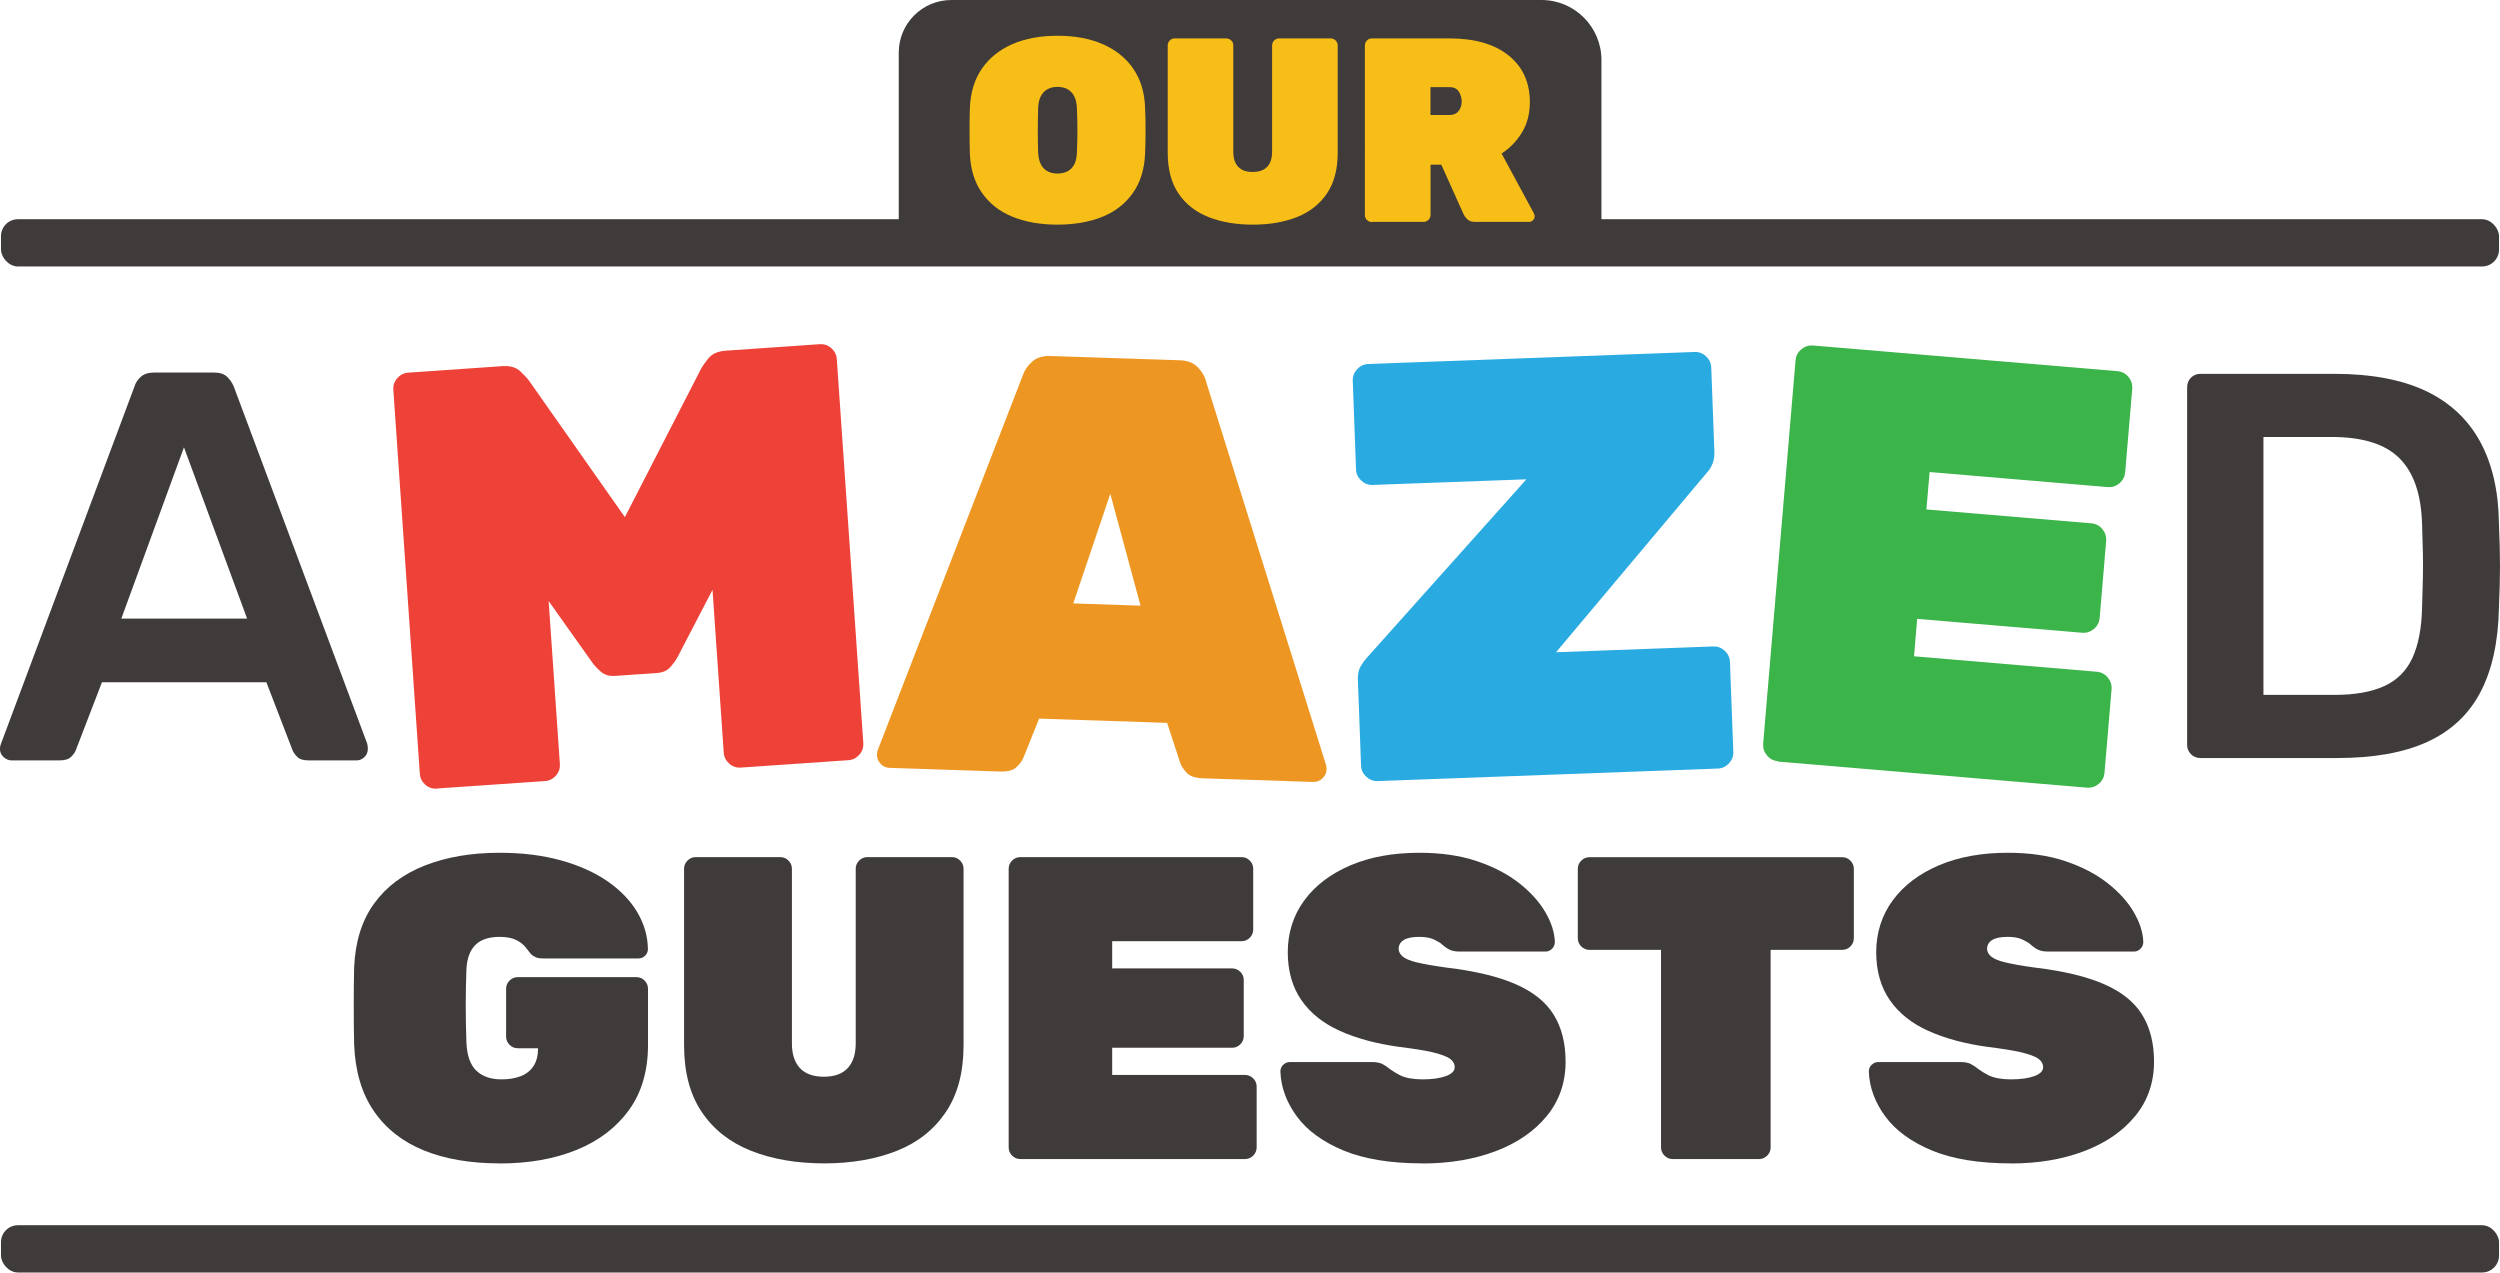 <svg xmlns="http://www.w3.org/2000/svg" id="Layer_2" data-name="Layer 2" viewBox="0 0 253.85 129.21"><defs><style>      .cls-1 {        fill: #f8be18;      }      .cls-2 {        fill: #ee9622;      }      .cls-3 {        fill: #3f3b3a;      }      .cls-4 {        fill: #3bb44a;      }      .cls-5 {        fill: #ee4137;      }      .cls-6 {        fill: #29aae1;      }    </style></defs><g id="Layer_1-2" data-name="Layer 1"><g><rect class="cls-3" x=".1" y="22.26" width="253.65" height="4.8" rx="1.72" ry="1.72"></rect><rect class="cls-3" x=".1" y="124.41" width="253.65" height="4.8" rx="1.72" ry="1.72"></rect><path class="cls-3" d="M162.6,26.65h-71.34V5.34c0-2.95,2.39-5.34,5.34-5.34h59.92c3.36,0,6.09,2.73,6.09,6.09v20.56Z"></path><g><path class="cls-1" d="M107.38,22.81c-1.74,0-3.26-.27-4.57-.8s-2.33-1.34-3.09-2.41-1.17-2.4-1.24-3.98c-.02-.73-.03-1.5-.03-2.32s0-1.61.03-2.37c.07-1.56.48-2.89,1.23-3.97.75-1.08,1.78-1.91,3.09-2.48,1.31-.57,2.84-.85,4.58-.85s3.27.28,4.58.85,2.35,1.39,3.1,2.48c.75,1.08,1.16,2.41,1.21,3.97.04.76.05,1.55.05,2.37s-.02,1.59-.05,2.32c-.07,1.58-.48,2.91-1.24,3.98s-1.78,1.88-3.09,2.41c-1.31.53-2.83.8-4.57.8ZM107.38,17.62c.59,0,1.06-.17,1.41-.52.35-.35.54-.89.56-1.64.04-.76.05-1.52.05-2.26s-.02-1.48-.05-2.21c-.02-.5-.11-.91-.28-1.23-.17-.32-.4-.55-.68-.71-.28-.15-.62-.23-1.01-.23s-.71.08-1,.23c-.29.15-.52.39-.69.71-.17.32-.26.73-.28,1.23-.02.73-.03,1.46-.03,2.21s0,1.5.03,2.26c.04.75.23,1.29.57,1.64.35.35.81.52,1.4.52Z"></path><path class="cls-1" d="M127.22,22.81c-1.7,0-3.21-.26-4.51-.77-1.3-.52-2.32-1.31-3.05-2.4-.73-1.08-1.09-2.46-1.09-4.13V4.62c0-.2.07-.36.21-.51s.31-.21.51-.21h5.22c.2,0,.36.07.51.21s.21.31.21.51v10.79c0,.66.16,1.16.49,1.52.33.36.82.53,1.48.53s1.15-.18,1.48-.53c.33-.35.49-.86.49-1.52V4.62c0-.2.07-.36.21-.51.14-.14.31-.21.51-.21h5.22c.2,0,.36.07.51.21.14.14.21.31.21.51v10.89c0,1.67-.36,3.05-1.09,4.13-.73,1.08-1.74,1.88-3.04,2.4-1.3.51-2.79.77-4.47.77Z"></path><path class="cls-1" d="M139.31,22.55c-.2,0-.36-.07-.51-.21s-.21-.31-.21-.51V4.62c0-.2.07-.36.21-.51.14-.14.31-.21.51-.21h7.88c2.56,0,4.55.58,5.99,1.73,1.44,1.15,2.16,2.73,2.16,4.74,0,1.19-.27,2.22-.81,3.1-.54.88-1.23,1.58-2.06,2.12l3.28,6.07c.05.11.08.2.08.29,0,.16-.06.3-.17.41-.12.12-.25.17-.41.17h-5.46c-.36,0-.62-.09-.8-.27-.18-.18-.29-.33-.35-.45l-2.29-5.09h-1.09v5.09c0,.2-.07.36-.21.51-.14.14-.31.21-.51.21h-5.22ZM145.25,11.68h1.94c.41,0,.71-.14.92-.41s.31-.59.31-.95-.09-.69-.28-1c-.19-.31-.5-.47-.95-.47h-1.94v2.82Z"></path></g><g><path class="cls-3" d="M50.72,118.13c-2.95,0-5.51-.44-7.67-1.31-2.16-.88-3.86-2.21-5.08-3.99-1.23-1.78-1.9-4.03-2.01-6.75-.03-1.2-.04-2.5-.04-3.9s.01-2.73.04-3.99c.12-2.6.79-4.75,2.04-6.46,1.24-1.71,2.96-2.99,5.15-3.85s4.72-1.29,7.58-1.29c2.31,0,4.38.26,6.22.77,1.84.51,3.42,1.22,4.73,2.12,1.31.91,2.32,1.95,3.02,3.13.7,1.18,1.07,2.43,1.09,3.75,0,.26-.09.49-.28.68s-.42.28-.68.28h-9.68c-.32,0-.58-.04-.77-.13-.19-.09-.36-.2-.5-.35-.12-.15-.29-.36-.5-.64-.22-.28-.53-.53-.94-.74s-.98-.33-1.71-.33c-1.08,0-1.9.27-2.45.81-.55.54-.86,1.37-.92,2.48-.09,2.42-.09,4.91,0,7.45.06,1.31.39,2.26,1.01,2.85.61.58,1.46.88,2.54.88.73,0,1.37-.1,1.93-.31.55-.2.99-.54,1.31-1.01.32-.47.48-1.07.48-1.8v-.04h-2.06c-.32,0-.6-.12-.83-.35-.23-.23-.35-.51-.35-.83v-4.86c0-.32.12-.6.35-.83.23-.23.51-.35.83-.35h12.05c.32,0,.6.12.83.35.23.23.35.51.35.83v5.69c0,2.63-.64,4.83-1.93,6.62-1.29,1.78-3.06,3.13-5.32,4.05-2.26.92-4.87,1.38-7.82,1.38Z"></path><path class="cls-3" d="M83.71,118.13c-2.8,0-5.28-.42-7.43-1.27s-3.82-2.16-5.02-3.94c-1.2-1.78-1.8-4.04-1.8-6.79v-17.92c0-.32.12-.6.35-.83.23-.23.51-.35.83-.35h8.59c.32,0,.6.12.83.35.23.23.35.51.35.83v17.74c0,1.08.27,1.91.81,2.5.54.58,1.35.88,2.43.88s1.89-.29,2.43-.88c.54-.58.81-1.42.81-2.5v-17.74c0-.32.12-.6.35-.83.23-.23.51-.35.83-.35h8.59c.32,0,.6.12.83.35.23.23.35.51.35.83v17.92c0,2.75-.6,5.01-1.8,6.79-1.2,1.78-2.86,3.1-4.99,3.94s-4.58,1.27-7.36,1.27Z"></path><path class="cls-3" d="M103.6,117.69c-.32,0-.6-.12-.83-.35-.23-.23-.35-.51-.35-.83v-28.3c0-.32.12-.6.35-.83.23-.23.51-.35.83-.35h22.47c.32,0,.6.12.83.35.23.23.35.51.35.83v6.18c0,.32-.12.6-.35.83-.23.23-.51.35-.83.35h-13.14v2.76h12.18c.32,0,.6.12.83.35.23.23.35.51.35.83v5.7c0,.32-.12.6-.35.83s-.51.35-.83.35h-12.18v2.76h13.49c.32,0,.6.12.83.35.23.23.35.51.35.83v6.18c0,.32-.12.6-.35.83s-.51.35-.83.35h-22.82Z"></path><path class="cls-3" d="M144.43,118.13c-3.24,0-5.91-.44-8.02-1.31-2.1-.88-3.68-2.03-4.73-3.46-1.05-1.43-1.61-2.95-1.67-4.56,0-.26.09-.49.29-.68s.42-.28.68-.28h8.32c.47,0,.82.07,1.07.2.25.13.52.31.81.55.29.2.59.39.9.55.31.16.66.28,1.05.35.39.07.83.11,1.29.11.99,0,1.79-.11,2.39-.33.6-.22.9-.52.9-.9,0-.35-.17-.64-.5-.88-.34-.23-.91-.44-1.73-.64-.82-.19-1.96-.37-3.42-.55-2.31-.32-4.31-.86-6-1.62-1.69-.76-3-1.8-3.92-3.13-.92-1.33-1.38-2.96-1.38-4.88s.56-3.74,1.69-5.26c1.12-1.52,2.69-2.7,4.69-3.55,2-.85,4.33-1.27,6.99-1.27,2.19,0,4.13.28,5.83.85,1.69.57,3.12,1.31,4.29,2.23s2.06,1.91,2.67,2.96c.61,1.05.93,2.06.96,3.02,0,.26-.09.49-.28.68s-.4.29-.64.29h-8.76c-.41,0-.74-.06-.99-.18s-.5-.29-.77-.53c-.15-.15-.42-.31-.81-.5-.39-.19-.9-.28-1.51-.28-.73,0-1.26.11-1.6.33-.34.22-.5.52-.5.9,0,.26.13.51.39.75.26.23.74.44,1.45.61s1.71.35,3.02.53c2.92.35,5.26.91,7.03,1.69,1.77.77,3.05,1.8,3.85,3.09.8,1.29,1.21,2.88,1.21,4.77,0,2.13-.64,3.97-1.91,5.52-1.27,1.55-3,2.74-5.19,3.57s-4.67,1.25-7.45,1.25Z"></path><path class="cls-3" d="M169.84,117.69c-.32,0-.6-.12-.83-.35s-.35-.51-.35-.83v-20.06h-7.27c-.32,0-.6-.12-.83-.35-.23-.23-.35-.51-.35-.83v-7.05c0-.32.12-.6.35-.83.23-.23.51-.35.83-.35h25.67c.32,0,.6.12.83.35.23.23.35.51.35.83v7.05c0,.32-.12.6-.35.83-.23.23-.51.35-.83.35h-7.27v20.06c0,.32-.12.6-.35.83s-.51.35-.83.35h-8.76Z"></path><path class="cls-3" d="M204.18,118.13c-3.24,0-5.91-.44-8.02-1.31-2.1-.88-3.68-2.03-4.73-3.46-1.05-1.43-1.61-2.95-1.67-4.56,0-.26.09-.49.29-.68s.42-.28.68-.28h8.32c.47,0,.82.07,1.07.2.25.13.52.31.81.55.29.2.59.39.9.55.31.16.66.28,1.05.35.39.07.83.11,1.29.11.99,0,1.79-.11,2.39-.33.6-.22.9-.52.9-.9,0-.35-.17-.64-.5-.88-.34-.23-.91-.44-1.73-.64-.82-.19-1.96-.37-3.42-.55-2.31-.32-4.31-.86-6-1.62-1.69-.76-3-1.8-3.92-3.13-.92-1.33-1.38-2.96-1.38-4.88s.56-3.74,1.69-5.26c1.12-1.52,2.69-2.7,4.69-3.55,2-.85,4.33-1.27,6.99-1.27,2.19,0,4.13.28,5.83.85,1.69.57,3.12,1.31,4.29,2.23s2.06,1.91,2.67,2.96c.61,1.05.93,2.06.96,3.02,0,.26-.09.49-.28.68s-.4.29-.64.29h-8.76c-.41,0-.74-.06-.99-.18s-.5-.29-.77-.53c-.15-.15-.42-.31-.81-.5-.39-.19-.9-.28-1.51-.28-.73,0-1.26.11-1.6.33-.34.22-.5.52-.5.9,0,.26.13.51.39.75.26.23.74.44,1.45.61s1.71.35,3.02.53c2.92.35,5.26.91,7.03,1.69,1.77.77,3.05,1.8,3.85,3.09.8,1.29,1.21,2.88,1.21,4.77,0,2.13-.64,3.97-1.91,5.52-1.27,1.55-3,2.74-5.19,3.57s-4.67,1.25-7.45,1.25Z"></path></g><g><path class="cls-3" d="M1.18,77.21c-.3,0-.57-.11-.82-.34-.24-.22-.37-.51-.37-.84,0-.15.04-.32.11-.51l13.56-36.29c.11-.37.33-.7.65-.98.32-.28.76-.42,1.32-.42h6.13c.56,0,.99.14,1.29.42.3.28.52.61.68.98l13.56,36.29c.04.19.06.36.06.51,0,.34-.11.62-.34.84s-.49.34-.79.34h-4.9c-.53,0-.91-.12-1.15-.37s-.4-.48-.48-.7l-2.64-6.86H10.35l-2.64,6.86c-.08.23-.24.46-.48.7-.24.24-.63.37-1.15.37H1.18ZM12.32,62.81h12.77l-6.41-17.39-6.36,17.39Z"></path><path class="cls-5" d="M44.37,80.08c-.44.03-.84-.1-1.18-.4-.34-.3-.53-.67-.56-1.11l-2.69-38.99c-.03-.44.1-.84.4-1.18.3-.34.67-.53,1.11-.56l9.54-.66c.8-.06,1.42.12,1.86.54.43.42.72.72.85.91l9.75,13.88,7.75-15.09c.11-.21.35-.55.72-1.02.37-.47.96-.73,1.77-.79l9.54-.66c.44-.03.84.1,1.18.4.34.3.53.67.56,1.11l2.69,38.99c.03.44-.1.84-.4,1.18-.3.34-.67.53-1.11.56l-10.92.75c-.44.03-.84-.1-1.18-.4-.34-.3-.53-.67-.56-1.11l-1.14-16.54-3.53,6.79c-.18.34-.43.69-.75,1.05-.32.37-.78.57-1.38.61l-4.22.29c-.6.04-1.09-.1-1.45-.42-.37-.32-.66-.63-.88-.94l-4.43-6.24,1.14,16.54c.03.44-.1.84-.4,1.18-.3.34-.67.53-1.11.56l-10.92.75Z"></path><path class="cls-2" d="M90.33,77.97c-.36-.01-.67-.15-.92-.42-.25-.27-.37-.59-.36-.95,0-.16.03-.3.07-.42l14.76-38.13c.14-.44.43-.87.89-1.3.46-.43,1.09-.63,1.9-.6l13.12.43c.81.03,1.42.27,1.85.73.43.46.7.91.8,1.36l12.21,39.02c.04.12.05.27.05.43-.01.36-.15.67-.42.92-.27.25-.59.37-.95.36l-11.19-.37c-.77-.03-1.32-.21-1.65-.57-.33-.35-.55-.69-.66-1.02l-1.32-4.04-13-.43-1.58,3.94c-.13.32-.36.64-.7.97-.33.33-.9.49-1.71.46l-11.19-.37ZM108.98,61.27l6.83.23-3.07-11.36-3.76,11.13Z"></path><path class="cls-6" d="M139.9,79.31c-.44.02-.83-.13-1.17-.44-.33-.31-.51-.69-.53-1.13l-.32-8.71c-.02-.57.07-1.02.28-1.37.21-.35.39-.61.55-.78l16.28-18.21-15.6.57c-.44.02-.83-.13-1.17-.44-.33-.31-.51-.69-.53-1.13l-.33-9.01c-.02-.44.13-.83.44-1.17.31-.33.69-.51,1.13-.53l33.13-1.22c.44-.02.83.13,1.17.44.33.31.51.69.53,1.13l.32,8.59c.01.4-.04.78-.17,1.13-.13.35-.31.65-.54.9l-15.37,18.3,15.96-.59c.44-.02.83.13,1.17.44.33.31.51.69.53,1.13l.34,9.13c.02.44-.13.83-.44,1.17-.31.33-.69.51-1.13.53l-34.52,1.27Z"></path><path class="cls-4" d="M180.52,77.29c-.44-.04-.81-.23-1.1-.58-.29-.35-.42-.74-.39-1.19l3.29-38.94c.04-.44.23-.81.58-1.11.35-.29.74-.42,1.19-.39l30.93,2.61c.44.04.81.23,1.1.58.29.35.42.74.39,1.19l-.72,8.5c-.04.44-.23.81-.58,1.11s-.74.42-1.19.39l-18.09-1.53-.32,3.8,16.76,1.41c.44.04.81.23,1.1.58.29.35.42.74.39,1.19l-.66,7.84c-.04.44-.23.81-.58,1.11-.35.29-.74.42-1.19.39l-16.76-1.41-.32,3.8,18.57,1.57c.44.04.81.23,1.1.58.29.35.42.74.39,1.19l-.72,8.5c-.04.44-.23.81-.58,1.11-.35.29-.74.42-1.19.39l-31.41-2.65Z"></path><path class="cls-3" d="M223.42,76.97c-.37,0-.69-.13-.95-.39-.26-.26-.39-.58-.39-.95v-36.28c0-.41.13-.74.39-1,.26-.26.58-.39.95-.39h13.6c3.75,0,6.84.58,9.28,1.73,2.43,1.15,4.27,2.86,5.52,5.13,1.24,2.27,1.88,5.03,1.92,8.3.07,1.63.11,3.08.11,4.35s-.04,2.69-.11,4.29c-.07,3.46-.71,6.31-1.89,8.55-1.19,2.25-2.98,3.92-5.38,5.02-2.4,1.1-5.45,1.64-9.17,1.64h-13.88ZM229.83,70.56h7.19c2.08,0,3.77-.3,5.07-.89,1.3-.59,2.26-1.55,2.87-2.87.61-1.32.94-3.06.98-5.21.04-1.11.06-2.09.08-2.93s.02-1.67,0-2.51c-.02-.84-.05-1.79-.08-2.87-.08-3.05-.84-5.29-2.29-6.74s-3.75-2.17-6.91-2.17h-6.91v26.19Z"></path></g></g></g></svg>